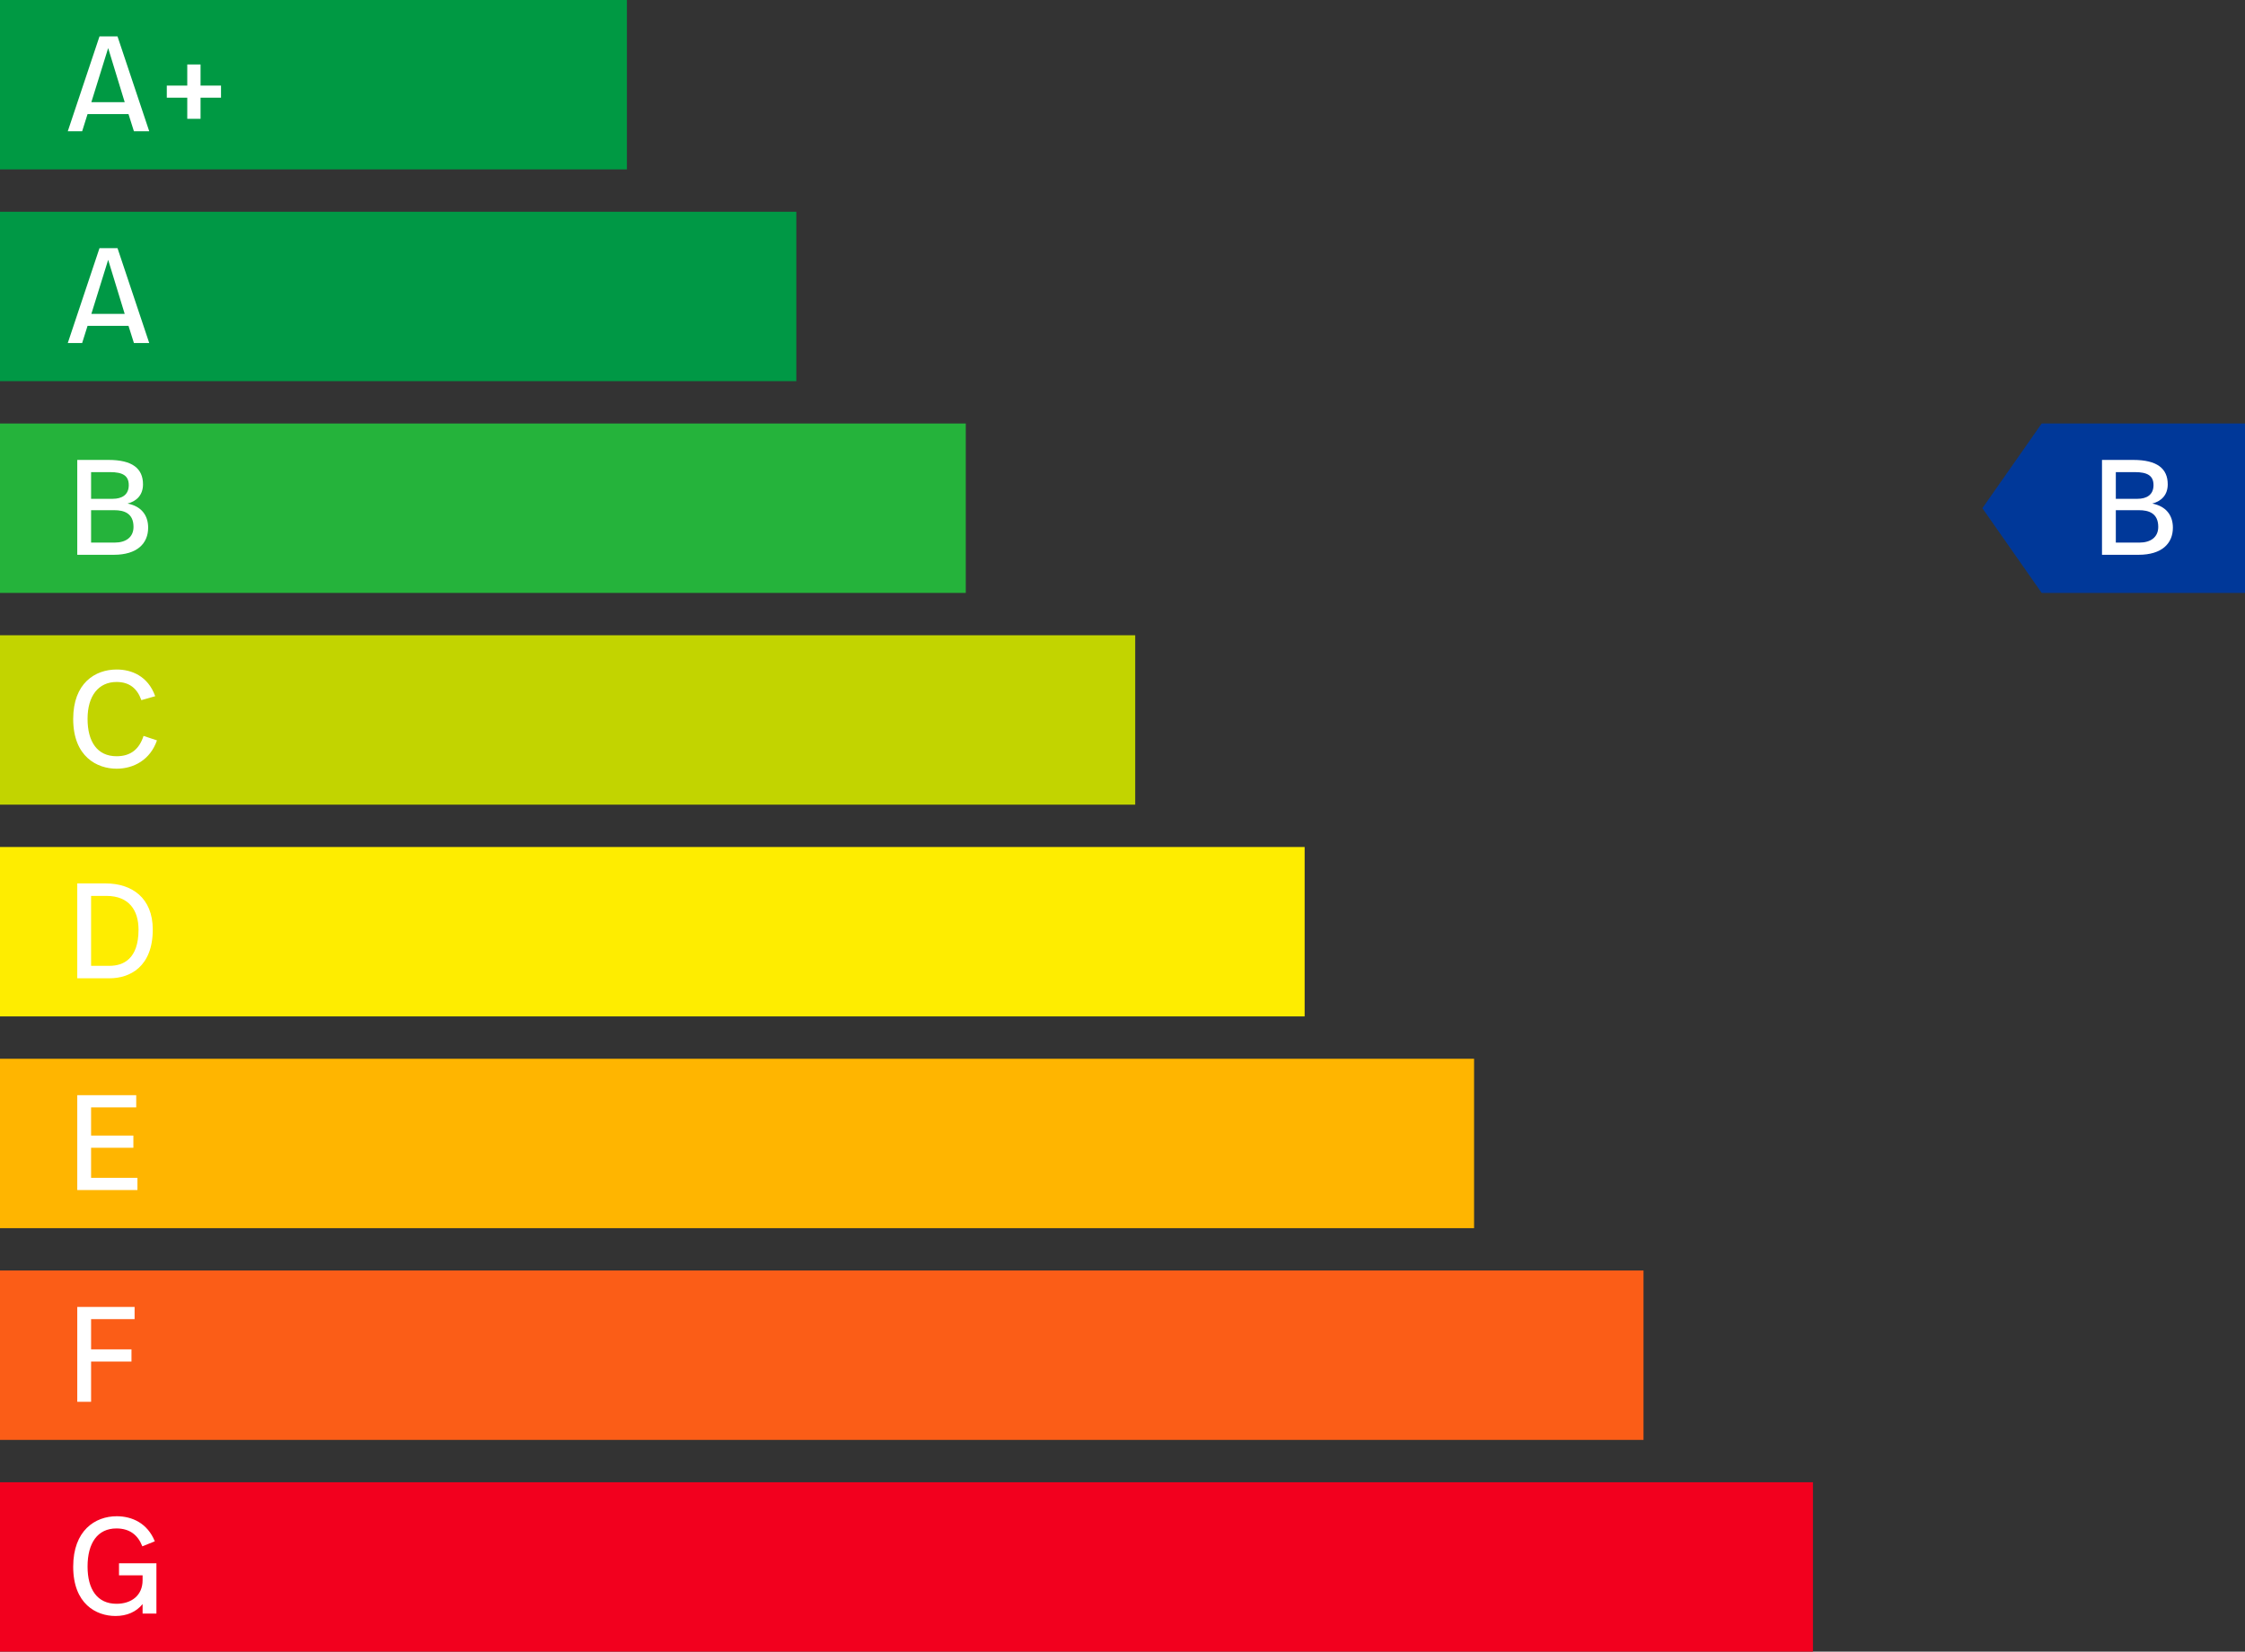 <svg width='265' height='195' viewBox='0 0 265 195' fill='none' xmlns='http://www.w3.org/2000/svg'><rect x="0" y="0" width="265" height="195" fill="#333333" stroke="none"/><rect width='74' height='20' fill='#009943'/><path d='M15.808 15.5H17.616L13.872 4.3H11.744L8 15.5H9.696L10.336 13.468H15.168L15.808 15.5ZM12.768 5.676L14.72 12.06H10.784L12.768 5.676ZM23.673 7.612H22.105V10.108H19.689V11.532H22.105V14.028H23.673V11.532H26.089V10.108H23.673V7.612Z' fill='white'/><rect y='25' width='94' height='20' fill='#009845'/><path d='M15.808 40.5H17.616L13.872 29.3H11.744L8 40.5H9.696L10.336 38.468H15.168L15.808 40.5ZM12.768 30.676L14.72 37.06H10.784L12.768 30.676Z' fill='white'/><rect y='50' width='114' height='20' fill='#25B33B'/><path d='M15.056 59.452C16.16 59.164 16.88 58.412 16.88 57.18C16.88 55.324 15.632 54.3 12.816 54.3H9.12V65.5H13.44C16.192 65.5 17.488 64.156 17.488 62.3C17.488 60.796 16.64 59.756 15.056 59.452ZM12.992 55.74C14.48 55.74 15.2 56.156 15.2 57.276C15.2 58.428 14.384 58.892 13.296 58.892H10.752V55.74H12.992ZM13.536 64.06H10.752V60.236H13.504C14.608 60.236 15.76 60.572 15.76 62.204C15.76 63.436 14.848 64.06 13.536 64.06Z' fill='white'/><rect y='75' width='134' height='20' fill='#C2D400'/><path d='M13.776 79.044C11.216 79.044 8.64 80.66 8.64 84.884C8.64 89.364 11.488 90.756 13.76 90.756C15.776 90.756 17.728 89.716 18.528 87.412L16.944 86.884C16.448 88.42 15.456 89.284 13.76 89.284C11.472 89.284 10.336 87.556 10.336 84.868C10.336 82.148 11.632 80.516 13.76 80.516C15.264 80.516 16.192 81.268 16.688 82.66L18.32 82.196C17.456 79.78 15.488 79.044 13.776 79.044Z' fill='white'/><rect y='100' width='154' height='20' fill='#FEED00'/><path d='M12.48 104.3H9.12V115.5H12.928C15.296 115.5 18.032 114.172 18.032 109.74C18.032 105.996 15.552 104.3 12.48 104.3ZM12.56 105.772C15.28 105.772 16.352 107.532 16.352 109.756C16.352 113.244 14.528 114.028 12.928 114.028H10.752V105.772H12.56Z' fill='white'/><rect y='125' width='174' height='20' fill='#FFB500'/><path d='M16.08 129.3H9.12V140.5H16.224V139.06H10.752V135.508H15.744V134.068H10.752V130.74H16.08V129.3Z' fill='white'/><rect y='150' width='194' height='20' fill='#FB5D17'/><path d='M15.888 154.3H9.12V165.5H10.752V160.748H15.52V159.308H10.752V155.74H15.888V154.3Z' fill='white'/><rect y='175' width='214' height='20' fill='#F2001E'/><path d='M13.776 179.012C11.216 179.012 8.64 180.708 8.64 184.964C8.64 189.364 11.36 190.788 13.632 190.788C14.976 190.788 16.08 190.308 16.832 189.38V190.5H18.464V184.564H14.048V185.988H16.832V186.564C16.832 188.372 15.504 189.348 13.76 189.348C11.472 189.348 10.336 187.636 10.336 184.948C10.336 182.196 11.504 180.452 13.744 180.452C15.312 180.452 16.288 181.236 16.8 182.564L18.272 181.972C17.408 179.828 15.584 179.012 13.776 179.012Z' fill='white'/><path fill-rule='evenodd' clip-rule='evenodd' d='M241 50L234 60L241 70H265V50H241Z' fill='#003899'/><path d='M254.056 59.452C255.16 59.164 255.88 58.412 255.88 57.18C255.88 55.324 254.632 54.3 251.816 54.3H248.12V65.5H252.44C255.192 65.5 256.488 64.156 256.488 62.3C256.488 60.796 255.64 59.756 254.056 59.452ZM251.992 55.74C253.48 55.74 254.2 56.156 254.2 57.276C254.2 58.428 253.384 58.892 252.296 58.892H249.752V55.74H251.992ZM252.536 64.06H249.752V60.236H252.504C253.608 60.236 254.76 60.572 254.76 62.204C254.76 63.436 253.848 64.06 252.536 64.06Z' fill='white'/></svg>